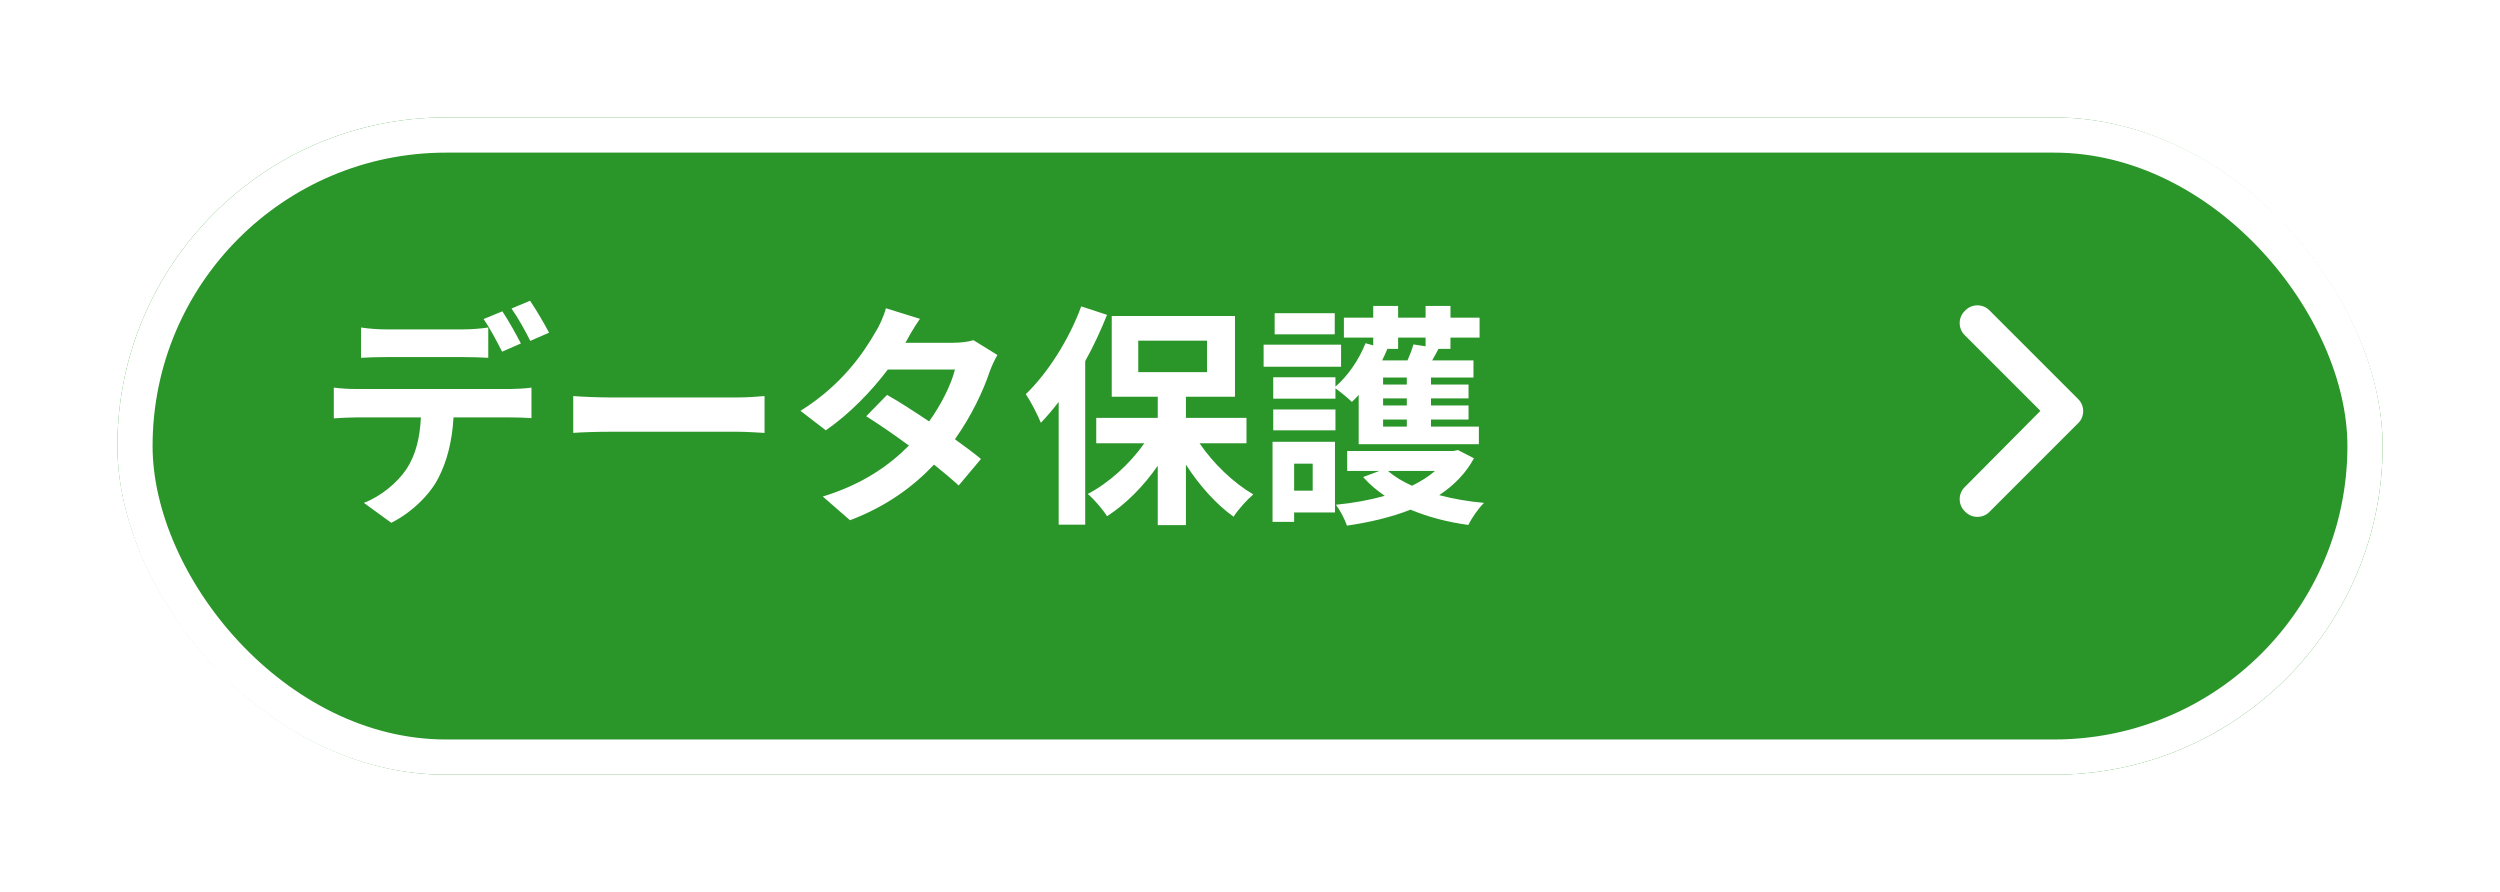 <svg width="213" height="76" viewBox="0 0 213 76" fill="none" xmlns="http://www.w3.org/2000/svg">
<g filter="url(#filter0_d_2022_17)">
<rect x="10" y="6.004" width="193" height="56" rx="28" fill="#2A9528"/>
<rect x="11.5" y="7.504" width="190" height="53" rx="26.5" stroke="white" stroke-width="3"/>
</g>
<path d="M30.76 27.904C31.4 28.004 32.22 28.064 32.9 28.064H39.44C40.12 28.064 40.92 28.004 41.6 27.904V30.484C40.92 30.444 40.14 30.424 39.44 30.424H32.9C32.22 30.424 31.36 30.444 30.76 30.484V27.904ZM28.44 33.024C29.04 33.104 29.74 33.144 30.36 33.144H43.46C43.88 33.144 44.76 33.104 45.28 33.024V35.624C44.78 35.584 44.02 35.564 43.46 35.564H38.64C38.52 37.624 38.08 39.304 37.36 40.704C36.66 42.104 35.12 43.644 33.34 44.544L31 42.844C32.42 42.304 33.82 41.164 34.62 39.984C35.44 38.744 35.78 37.244 35.86 35.564H30.36C29.78 35.564 29 35.604 28.44 35.644V33.024ZM42.8 26.524C43.3 27.264 44 28.524 44.38 29.264L42.78 29.964C42.36 29.144 41.74 27.944 41.2 27.184L42.8 26.524ZM45.16 25.624C45.68 26.384 46.42 27.644 46.78 28.344L45.18 29.044C44.76 28.204 44.12 27.044 43.58 26.284L45.16 25.624ZM48.84 33.744C49.56 33.804 51.02 33.864 52.06 33.864H62.8C63.74 33.864 64.62 33.784 65.14 33.744V36.884C64.66 36.864 63.64 36.784 62.8 36.784H52.06C50.92 36.784 49.58 36.824 48.84 36.884V33.744ZM78.38 27.164C77.88 27.864 77.38 28.764 77.14 29.204H81.2C81.82 29.204 82.5 29.124 82.94 28.984L84.98 30.244C84.76 30.624 84.5 31.164 84.32 31.664C83.78 33.284 82.78 35.424 81.36 37.424C82.22 38.044 83 38.624 83.58 39.104L81.68 41.364C81.14 40.864 80.4 40.244 79.58 39.584C77.82 41.444 75.54 43.144 72.42 44.324L70.1 42.304C73.56 41.244 75.78 39.624 77.44 37.964C76.14 37.004 74.82 36.104 73.8 35.464L75.58 33.644C76.64 34.244 77.9 35.064 79.16 35.904C80.2 34.464 81.06 32.724 81.36 31.484H75.64C74.24 33.344 72.38 35.264 70.36 36.664L68.2 35.004C71.7 32.824 73.56 30.084 74.56 28.344C74.88 27.864 75.3 26.944 75.48 26.264L78.38 27.164ZM92.12 26.104L94.32 26.824C93.8 28.124 93.18 29.484 92.46 30.764V44.704H90.2V34.244C89.7 34.884 89.2 35.484 88.68 36.024C88.46 35.444 87.8 34.164 87.4 33.584C89.26 31.784 91.08 28.944 92.12 26.104ZM96.98 29.024V31.704H102.84V29.024H96.98ZM106.2 37.764H102.2C103.38 39.504 105.1 41.144 106.78 42.124C106.24 42.584 105.48 43.424 105.1 44.024C103.64 42.984 102.18 41.364 101.04 39.584V44.744H98.64V39.684C97.42 41.444 95.9 42.964 94.32 43.984C93.96 43.404 93.22 42.544 92.68 42.084C94.48 41.144 96.26 39.524 97.5 37.764H93.4V35.604H98.64V33.804H94.72V26.924H105.22V33.804H101.04V35.604H106.2V37.764ZM113.72 26.684V28.484H108.6V26.684H113.72ZM114.26 29.364V31.244H107.66V29.364H114.26ZM111.84 39.504H110.26V41.804H111.84V39.504ZM113.74 37.644V43.664H110.26V44.464H108.42V37.644H113.74ZM108.48 36.664V34.884H113.78V36.664H108.48ZM119.12 29.724H118.12L118.2 29.744C118.06 30.064 117.92 30.384 117.76 30.704H119.92C120.12 30.244 120.32 29.744 120.42 29.344L121.46 29.504V28.764H119.12V29.724ZM119.86 32.764V32.164H117.84V32.764H119.86ZM119.86 34.544V33.944H117.84V34.544H119.86ZM119.86 36.344V35.744H117.84V36.344H119.86ZM115.76 37.844V33.644C115.56 33.864 115.38 34.064 115.18 34.244C114.88 33.944 114.22 33.404 113.78 33.084V33.964H108.48V32.144H113.78V32.944C114.86 32.004 115.8 30.624 116.34 29.244L117 29.424V28.764H114.5V27.064H117V26.064H119.12V27.064H121.46V26.064H123.58V27.064H126.06V28.764H123.58V29.724H122.56C122.38 30.064 122.2 30.404 122.02 30.704H125.54V32.164H121.92V32.764H125.12V33.944H121.92V34.544H125.12V35.744H121.92V36.344H126V37.844H115.76ZM122.26 40.124H118.26C118.8 40.604 119.5 41.024 120.3 41.384C121.04 41.024 121.72 40.604 122.26 40.124ZM124.22 38.344L125.58 39.044C124.88 40.344 123.86 41.364 122.62 42.184C123.8 42.504 125.08 42.724 126.44 42.844C125.96 43.304 125.38 44.164 125.1 44.724C123.32 44.484 121.66 44.044 120.18 43.424C118.54 44.064 116.7 44.504 114.76 44.784C114.58 44.244 114.16 43.444 113.82 43.004C115.28 42.864 116.7 42.604 117.98 42.244C117.28 41.764 116.66 41.244 116.14 40.644L117.52 40.124H114.78V38.424H123.84L124.22 38.344Z" fill="white"/>
<path d="M177.031 33.973C177.641 34.535 177.641 35.52 177.031 36.082L169.531 43.582C168.969 44.191 167.984 44.191 167.422 43.582C166.812 43.02 166.812 42.035 167.422 41.473L173.844 35.004L167.422 28.582C166.812 28.02 166.812 27.035 167.422 26.473C167.984 25.863 168.969 25.863 169.531 26.473L177.031 33.973Z" fill="white"/>
<defs>
<filter id="filter0_d_2022_17" x="0" y="0.004" width="213" height="76" filterUnits="userSpaceOnUse" color-interpolation-filters="sRGB">
<feFlood flood-opacity="0" result="BackgroundImageFix"/>
<feColorMatrix in="SourceAlpha" type="matrix" values="0 0 0 0 0 0 0 0 0 0 0 0 0 0 0 0 0 0 127 0" result="hardAlpha"/>
<feOffset dy="4"/>
<feGaussianBlur stdDeviation="5"/>
<feComposite in2="hardAlpha" operator="out"/>
<feColorMatrix type="matrix" values="0 0 0 0 0 0 0 0 0 0.181 0 0 0 0 0.267 0 0 0 0.3 0"/>
<feBlend mode="normal" in2="BackgroundImageFix" result="effect1_dropShadow_2022_17"/>
<feBlend mode="normal" in="SourceGraphic" in2="effect1_dropShadow_2022_17" result="shape"/>
</filter>
</defs>
</svg>
